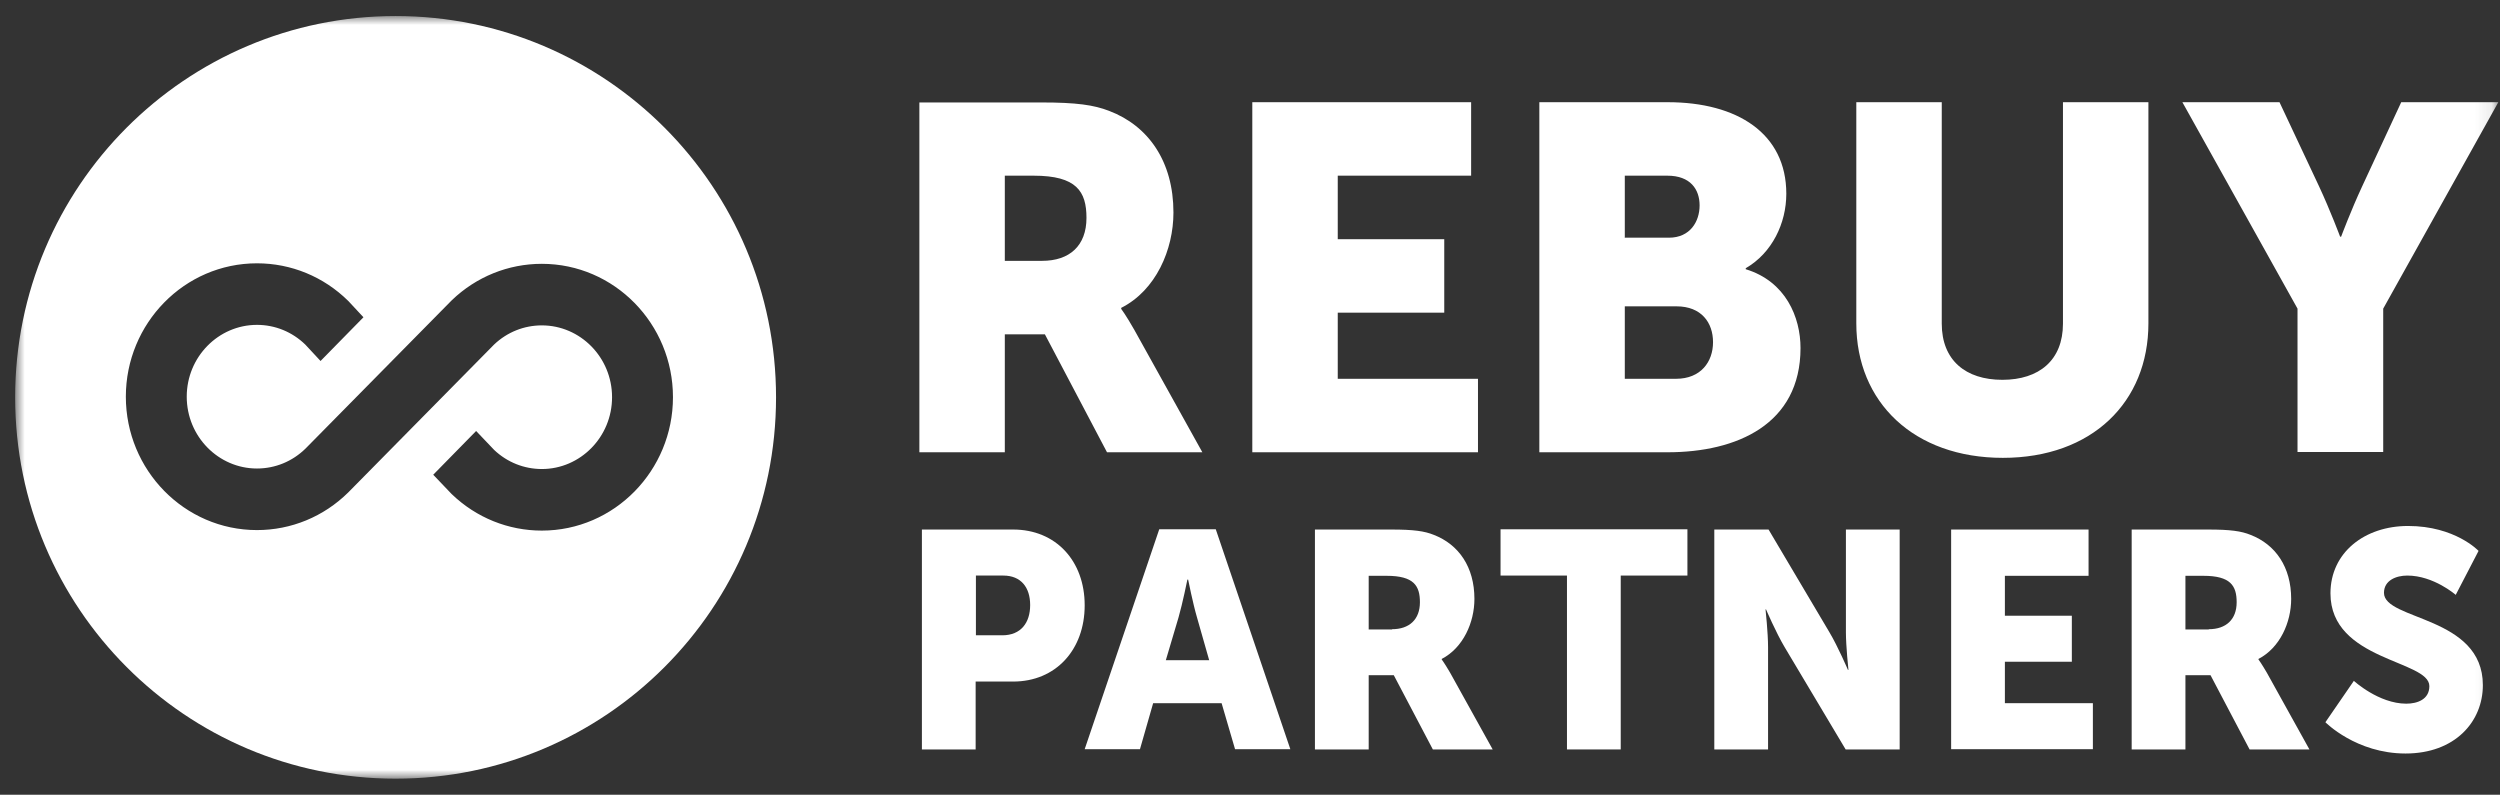 <svg width="151" height="48" viewBox="0 0 151 48" fill="none" xmlns="http://www.w3.org/2000/svg">
<rect x="0" y="0" width="151" height="48" fill="#333333" stroke="none"/>
<mask id="mask0_34_2409" style="mask-type:luminance" maskUnits="userSpaceOnUse" x="0" y="0" width="151" height="48">
<path d="M150.915 0.968H0.915V47.032H150.915V0.968Z" fill="white"/>
</mask>
<g mask="url(#mask0_34_2409)">
<path fill-rule="evenodd" clip-rule="evenodd" d="M46.873 24C46.873 36.72 36.585 47.032 23.894 47.032C11.203 47.032 0.915 36.72 0.915 24C0.915 11.28 11.203 0.968 23.894 0.968C36.585 0.968 46.873 11.28 46.873 24ZM18.444 20.817C17.65 20.044 16.614 19.622 15.52 19.622C13.197 19.622 11.279 21.555 11.279 23.96C11.279 26.366 13.197 28.298 15.52 28.298C16.619 28.298 17.658 27.873 18.454 27.093L27.279 18.145L27.288 18.136L27.297 18.127C28.77 16.716 30.699 15.935 32.727 15.935C37.109 15.935 40.647 19.563 40.647 23.991C40.647 28.42 37.109 32.048 32.727 32.048C30.699 32.048 28.77 31.268 27.297 29.856L27.29 29.85L27.255 29.814L27.247 29.806L26.167 28.674L28.758 26.032L29.851 27.18C30.638 27.923 31.657 28.329 32.727 28.329C35.051 28.329 36.968 26.397 36.968 23.991C36.968 21.586 35.051 19.653 32.727 19.653C31.654 19.653 30.633 20.061 29.845 20.809L21.039 29.738L21.035 29.743L21.03 29.747C19.548 31.208 17.589 32.017 15.52 32.017C11.139 32.017 7.601 28.389 7.601 23.96C7.601 19.531 11.139 15.904 15.52 15.904C17.589 15.904 19.548 16.712 21.03 18.173L21.043 18.185L21.056 18.199L21.952 19.163L19.361 21.804L18.444 20.817Z" fill="white"/>
<path d="M55.53 27.317H60.691V20.192H63.111L66.863 27.317H72.622L68.517 19.931C68.012 19.04 67.721 18.657 67.721 18.657V18.595C69.819 17.536 70.876 15.079 70.876 12.837C70.876 9.766 69.375 7.601 66.986 6.695C66.067 6.342 65.041 6.188 62.881 6.188H55.53V27.332V27.317ZM60.691 15.755V10.611H62.437C65.025 10.611 65.623 11.563 65.623 13.159C65.623 14.848 64.597 15.755 62.943 15.755H60.706H60.691ZM75.639 27.317H89.27V22.879H80.8V18.887H87.233V14.449H80.8V10.611H88.856V6.173H75.639V27.317ZM92.976 27.317H100.726C104.907 27.317 108.751 25.628 108.751 21.021C108.751 19.163 107.863 16.998 105.443 16.261V16.2C107.036 15.278 107.893 13.482 107.893 11.701C107.893 8.062 104.938 6.173 100.726 6.173H92.976V27.317ZM98.138 14.373V10.611H100.71C102.104 10.611 102.656 11.44 102.656 12.407C102.656 13.374 102.089 14.357 100.802 14.357H98.153L98.138 14.373ZM98.138 22.879V18.503H101.262C102.763 18.503 103.467 19.486 103.467 20.668C103.467 21.85 102.732 22.879 101.231 22.879H98.138ZM112.121 19.532C112.121 24.292 115.597 27.654 120.973 27.654C126.349 27.654 129.764 24.292 129.764 19.532V6.173H124.603V19.547C124.603 21.758 123.163 22.941 120.942 22.941C118.722 22.941 117.282 21.758 117.282 19.547V6.173H112.121V19.547V19.532ZM138.785 27.301H143.946V18.641L150.899 6.173H145.034L142.675 11.255C142.001 12.699 141.404 14.296 141.404 14.296H141.343C141.343 14.296 140.745 12.699 140.071 11.255L137.682 6.173H131.816L138.77 18.641V27.301H138.785Z" fill="white"/>
<path d="M55.698 31.984H61.196C63.769 31.984 65.515 33.873 65.515 36.56C65.515 39.247 63.769 41.166 61.196 41.166H58.929V45.266H55.683V31.984H55.698ZM60.538 38.372C61.671 38.372 62.222 37.604 62.222 36.545C62.222 35.485 61.671 34.764 60.599 34.764H58.945V38.372H60.538Z" fill="white"/>
<path d="M73.785 42.472H69.65L68.854 45.251H65.515L70.018 31.969H73.433L77.936 45.251H74.597L73.785 42.472ZM71.718 35.009C71.718 35.009 71.427 36.453 71.182 37.297L70.416 39.877H73.035L72.3 37.297C72.055 36.468 71.764 35.009 71.764 35.009H71.733H71.718Z" fill="white"/>
<path d="M79.422 31.984H84.032C85.38 31.984 86.038 32.076 86.605 32.307C88.106 32.89 89.055 34.242 89.055 36.176C89.055 37.589 88.382 39.124 87.08 39.8V39.831C87.08 39.831 87.263 40.076 87.585 40.629L90.158 45.266H86.544L84.185 40.783H82.669V45.266H79.422V31.984ZM84.078 38.004C85.119 38.004 85.763 37.42 85.763 36.376C85.763 35.378 85.395 34.779 83.756 34.779H82.669V38.019H84.078V38.004Z" fill="white"/>
<path d="M94.661 34.764H90.633V31.969H101.92V34.764H97.892V45.266H94.645V34.764H94.661Z" fill="white"/>
<path d="M103.544 31.984H106.821L110.497 38.188C111.018 39.063 111.615 40.46 111.615 40.46H111.646C111.646 40.46 111.493 39.032 111.493 38.188V31.984H114.74V45.266H111.477L107.786 39.078C107.266 38.203 106.668 36.806 106.668 36.806H106.638C106.638 36.806 106.791 38.234 106.791 39.078V45.266H103.544V31.984Z" fill="white"/>
<path d="M117.849 31.984H126.149V34.779H121.095V37.19H125.139V39.969H121.095V42.472H126.41V45.251H117.849V31.969V31.984Z" fill="white"/>
<path d="M128.753 31.984H133.363C134.711 31.984 135.369 32.076 135.936 32.307C137.437 32.89 138.387 34.242 138.387 36.176C138.387 37.589 137.713 39.124 136.411 39.8V39.831C136.411 39.831 136.594 40.076 136.916 40.629L139.489 45.266H135.875L133.516 40.783H132V45.266H128.753V31.984ZM133.409 38.004C134.45 38.004 135.094 37.42 135.094 36.376C135.094 35.378 134.726 34.779 133.087 34.779H132V38.019H133.409V38.004Z" fill="white"/>
<path d="M142.169 41.12C142.169 41.12 143.67 42.502 145.34 42.502C146.014 42.502 146.733 42.241 146.733 41.443C146.733 39.861 140.76 39.923 140.76 35.838C140.76 33.382 142.813 31.769 145.447 31.769C148.296 31.769 149.705 33.274 149.705 33.274L148.326 35.93C148.326 35.93 146.994 34.764 145.401 34.764C144.727 34.764 143.992 35.055 143.992 35.808C143.992 37.481 149.965 37.19 149.965 41.382C149.965 43.593 148.28 45.512 145.294 45.512C142.307 45.512 140.454 43.623 140.454 43.623L142.154 41.151L142.169 41.12Z" fill="white"/>
</g>
</svg>
